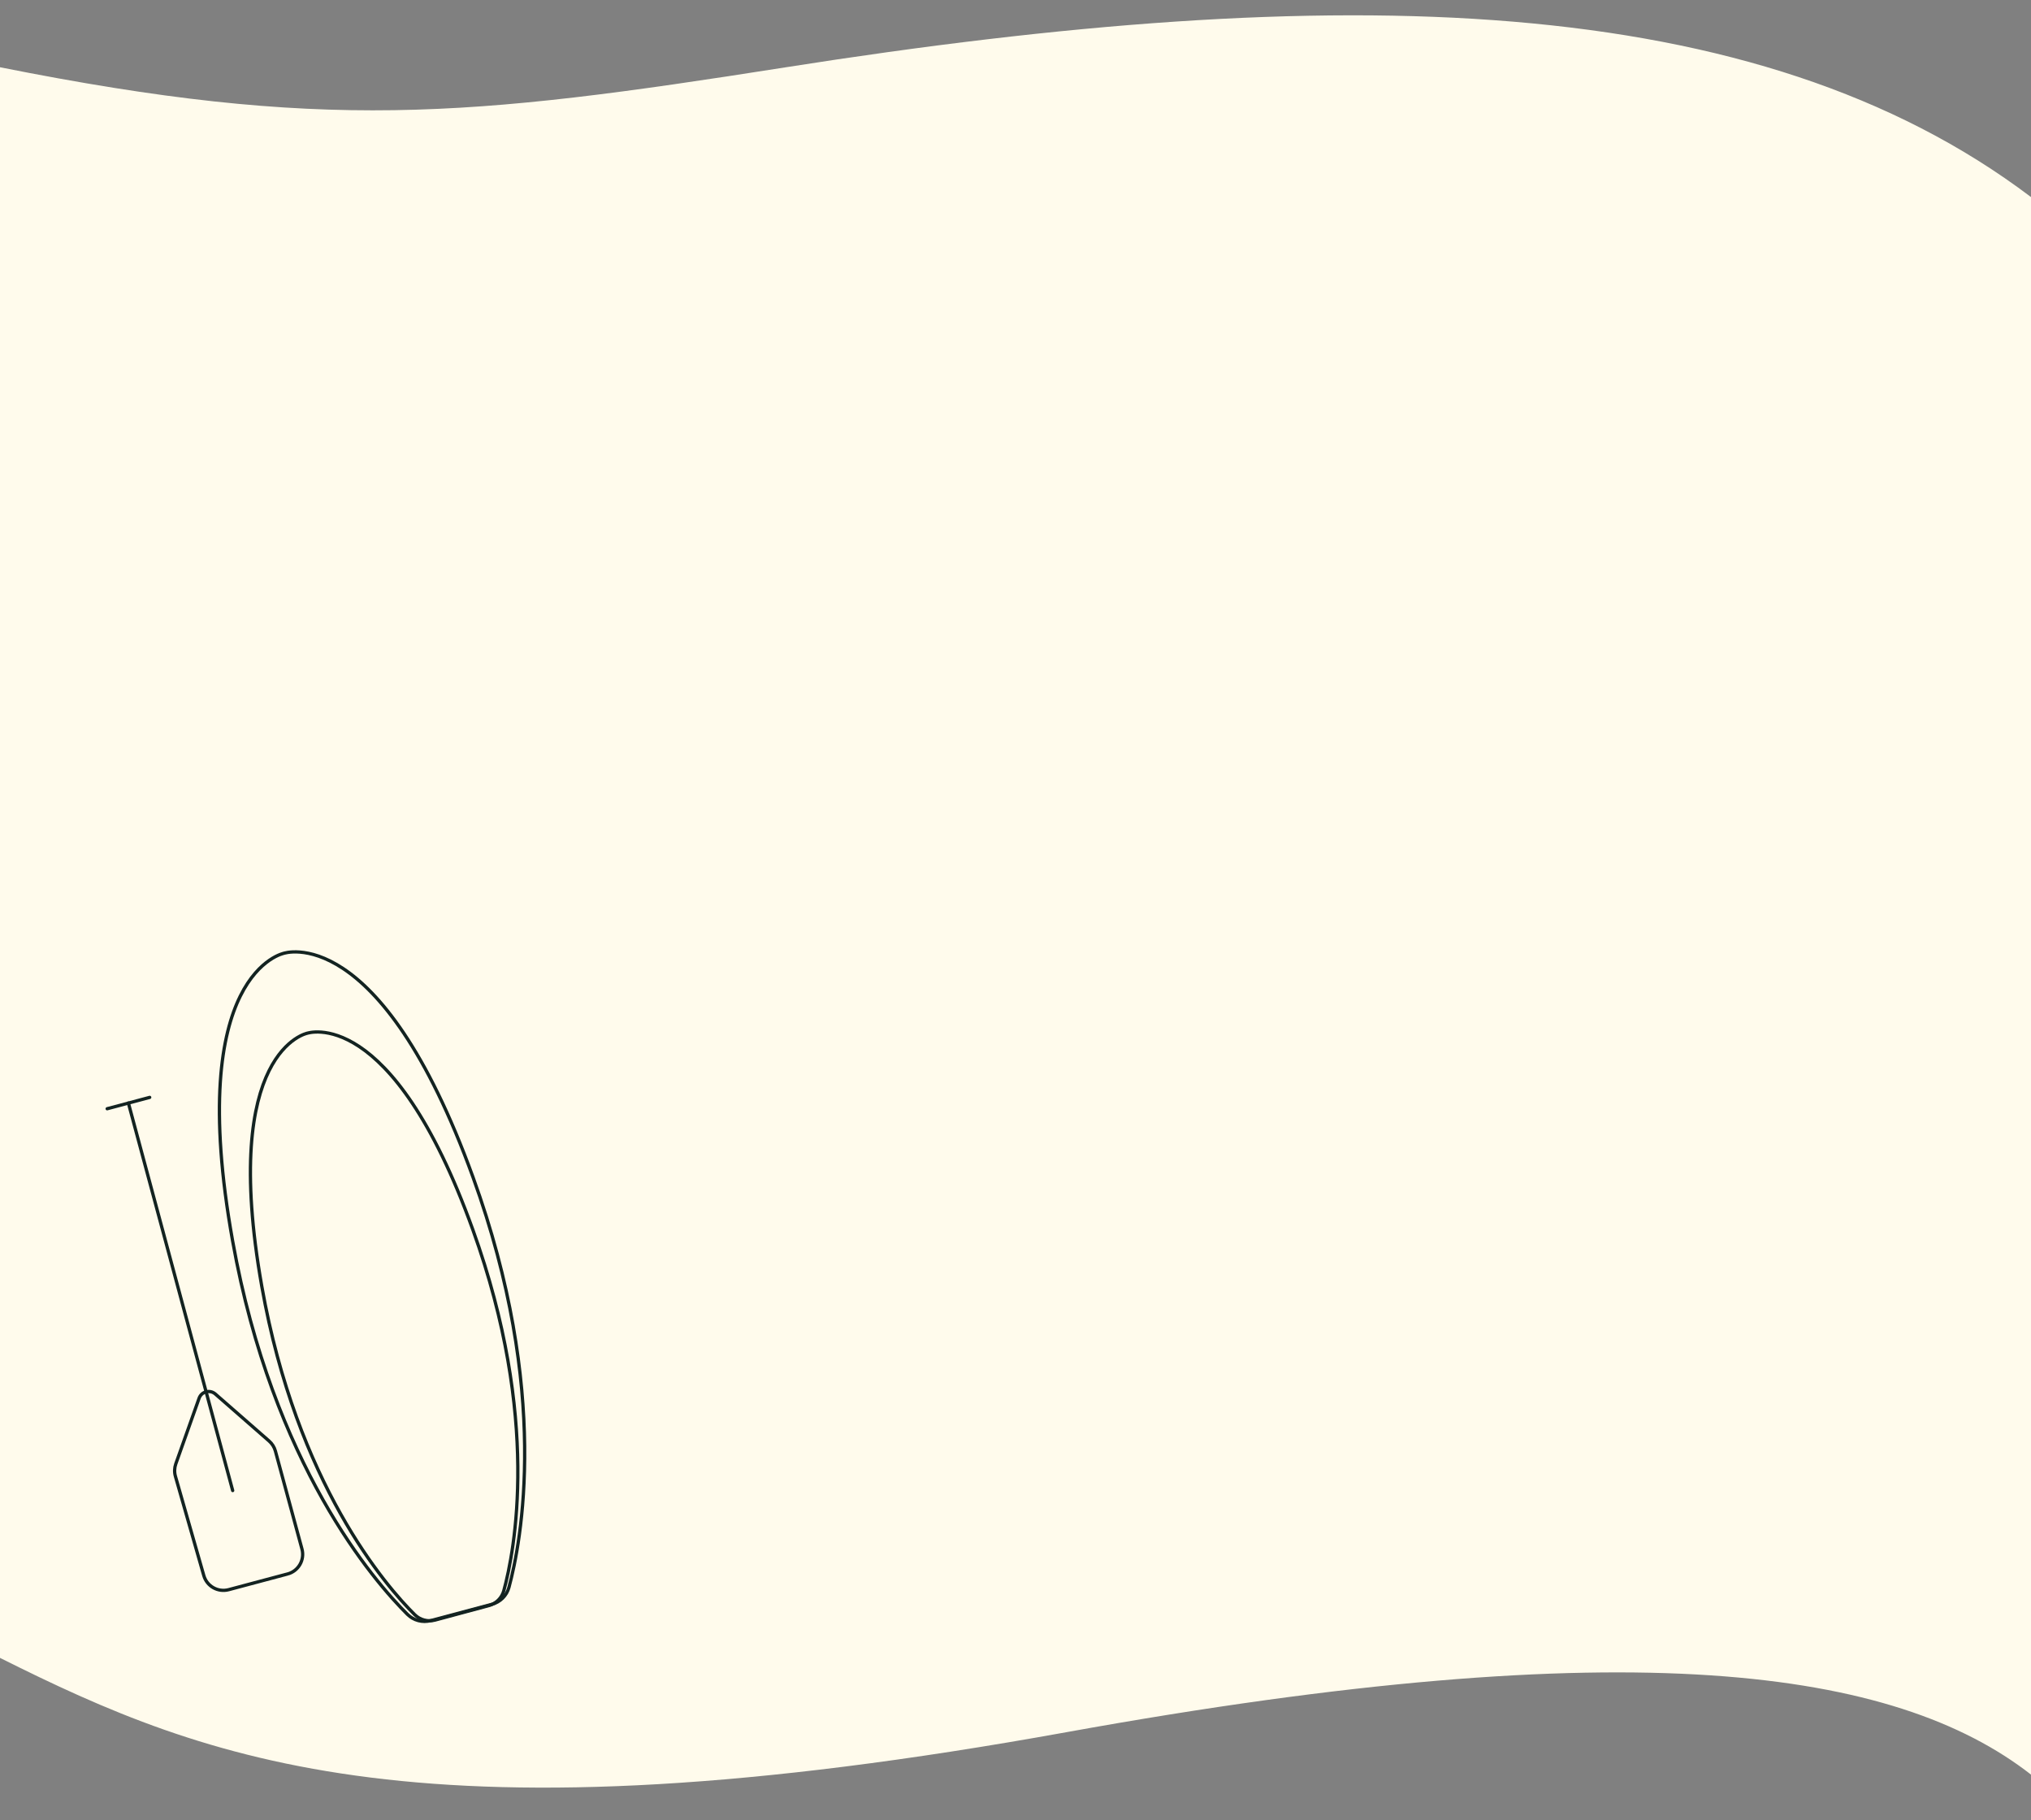 <svg width="1549" height="1388" viewBox="0 0 1549 1388" fill="none" xmlns="http://www.w3.org/2000/svg">
<rect x="0" y="0" width="1549" height="1388" fill="#808080" stroke="none"/>
<path d="M599.496 51.283C1021.5 -15.131 1339.59 -8.016 1549 150.283L1549 1353.28C1445.59 1272.71 1245.5 1242.78 813.518 1320.91C324.006 1409.43 158.805 1343.64 -0.001 1264.28L-0.002 51.283C245.999 100.283 356.169 89.578 599.496 51.283Z" fill="#FFFBEC"/>
<path d="M97.931 841.179L177.465 1136.67" stroke="#132321" stroke-width="2.5" stroke-linecap="round" stroke-linejoin="round"/>
<path d="M219.338 1200.28L174.419 1212.26C166.213 1214.45 157.76 1209.66 155.438 1201.5L133.783 1125.79C132.89 1122.69 133.007 1119.38 134.073 1116.33L151.848 1066.27C153.671 1061.13 160.1 1059.46 164.23 1063.05L205.261 1098.92C207.565 1100.94 209.231 1103.6 210.045 1106.57L230.302 1181.25C232.547 1189.54 227.64 1198.08 219.328 1200.3L219.338 1200.28Z" stroke="#132321" stroke-width="2.5" stroke-miterlimit="10"/>
<path d="M114.168 836.852L81.743 845.501" stroke="#132321" stroke-width="2.5" stroke-linecap="round" stroke-linejoin="round"/>
<path d="M328.592 1235.84C322.239 1237.53 315.449 1235.76 310.782 1231.12C285.779 1206.32 208.142 1117.61 177.417 946.332C140.518 740.834 216.86 726.864 216.86 726.864L216.252 727.027C216.252 727.027 289.383 701.126 360.65 897.443C420.032 1061.09 397.366 1176.57 388.17 1210.49C386.458 1216.83 381.452 1221.74 375.116 1223.44L328.609 1235.85L328.592 1235.84Z" stroke="#132321" stroke-width="2.5" stroke-linecap="round" stroke-linejoin="round"/>
<path d="M331.903 1235.41C326.334 1236.91 320.356 1235.36 316.271 1231.3C294.354 1209.53 226.371 1131.6 199.671 980.971C167.62 800.236 234.666 787.824 234.666 787.824L234.127 787.982C234.127 787.982 298.372 765.061 360.593 937.678C412.471 1081.51 392.377 1183.14 384.256 1213C382.736 1218.58 378.355 1222.91 372.76 1224.41L331.903 1235.41Z" stroke="#132321" stroke-width="2.5" stroke-linecap="round" stroke-linejoin="round"/>
</svg>
